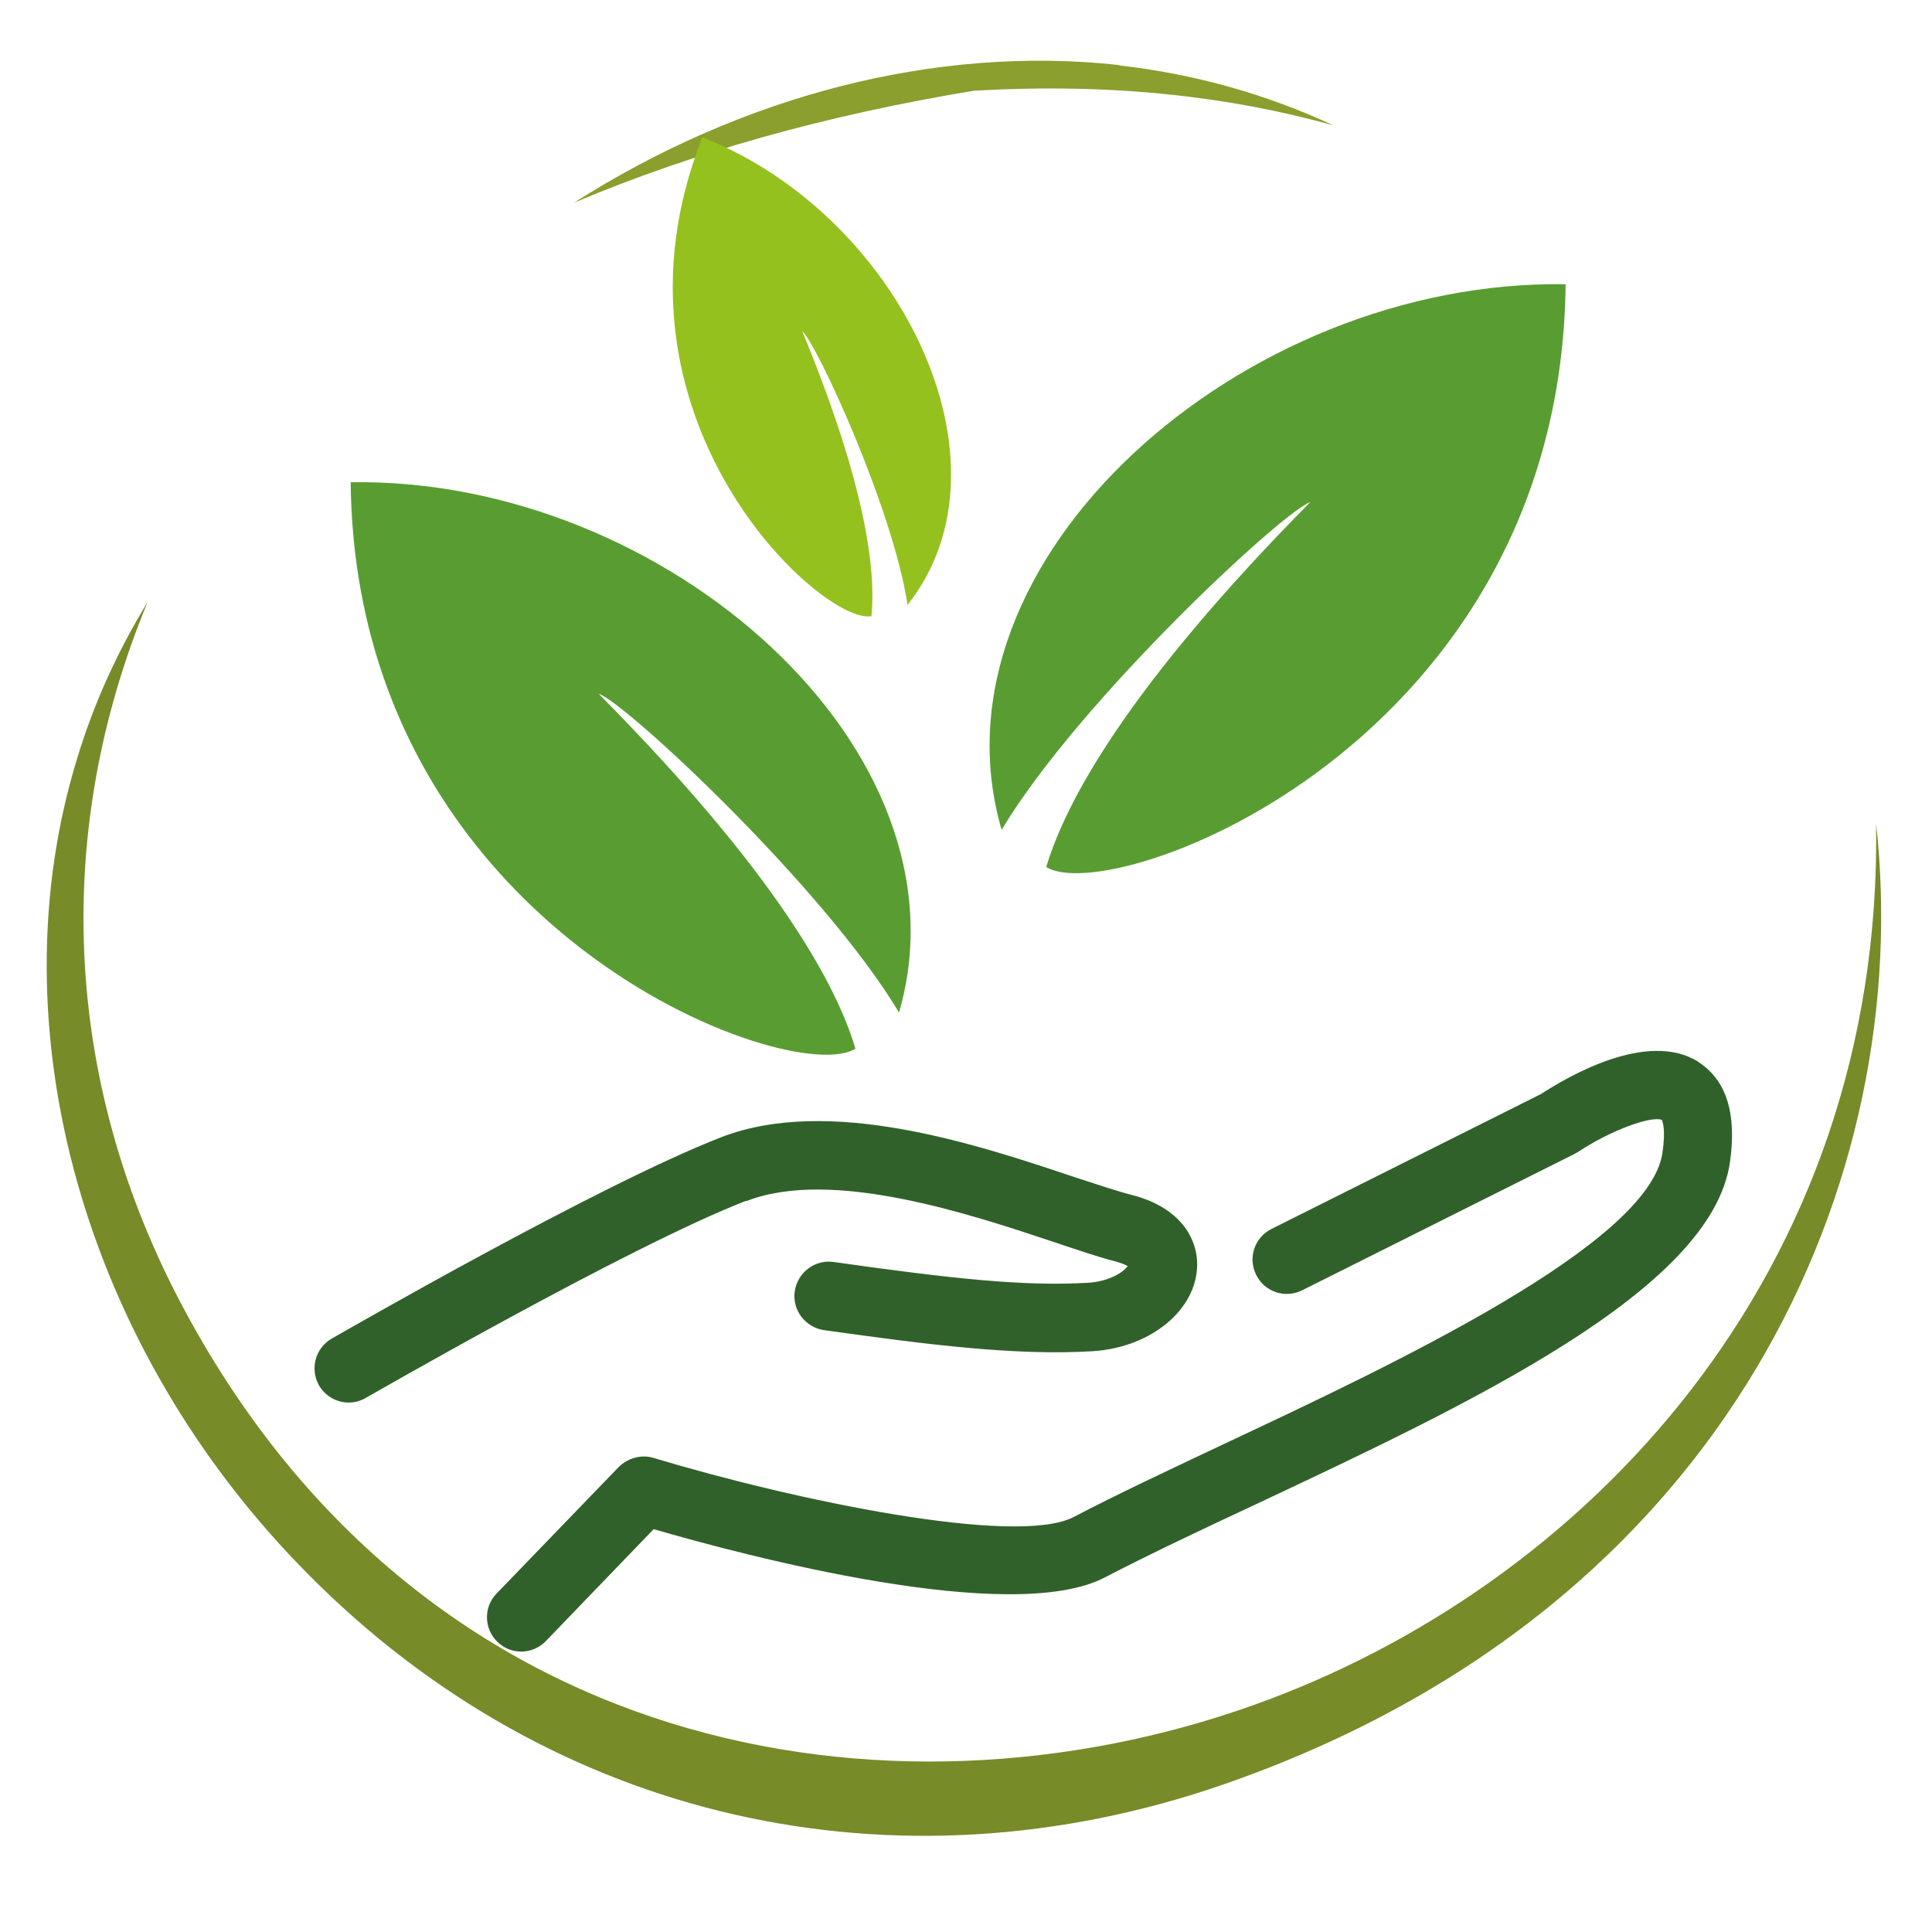 <?xml version="1.0" encoding="UTF-8"?>
<svg id="Ebene_1" data-name="Ebene 1" xmlns="http://www.w3.org/2000/svg" version="1.1" viewBox="0 0 566.9 566.9">
  <defs>
    <style>
      .cls-1 {
        fill: #778b29;
      }

      .cls-1, .cls-2, .cls-3, .cls-4, .cls-5 {
        stroke-width: 0px;
      }

      .cls-2 {
        fill: #95c11f;
      }

      .cls-3 {
        fill: #8a9f2d;
      }

      .cls-4 {
        fill: #31612a;
      }

      .cls-5 {
        fill: #599d32;
      }
    </style>
  </defs>
  <path class="cls-3" d="M328.4,19.2c22.1,2.5,43.1,8.4,62.9,17.6-30.4-8.5-65.2-12.5-104.8-10.2h-.3s-.3,0-.3,0c-43.7,7.2-83,18.3-117.5,32.9,48.8-31.1,105.7-46.4,160.1-40.4Z"/>
  <path class="cls-1" d="M22.8,222c4.9-16,11.8-31.1,20.5-45.3-27.7,66.8-24.9,139.1,9.1,204.4,70.3,134.9,208.9,157.1,315.2,119.3,97-34.5,184.9-126.1,182.9-258.7,11.4,103-41.8,229.8-191.2,281.8-96.7,33.6-197.2,10.7-268.7-61.4C24.7,395.9-1.9,301.6,22.8,222Z"/>
  <path class="cls-5" d="M384.5,147.3c-54,54.6-71.9,88.3-77.5,107.1,19.1,12.2,150.9-35.9,152.4-171-95-1.5-188.5,81-165.5,160.1,22.7-37.9,83.1-94,90.7-96.2ZM251,307.7c-5.4-18.3-22.8-51.1-75.3-104.1,7.4,2.2,66.1,56.7,88.1,93.5,22.3-76.9-68.6-157.1-160.9-155.6,1.4,131.4,129.6,178.1,148.1,166.2Z"/>
  <path class="cls-2" d="M255.7,180.8c1.3-12.7-1.2-37.4-20.3-83.6,4,3.2,26.6,51.9,30.9,80.3,33.3-42-2.7-114.7-60.2-137.2-32.4,81.7,35.1,143.2,49.6,140.5Z"/>
  <path class="cls-4" d="M219.1,352.4c25-9.7,65.7,3.9,90,12,7.2,2.4,13.3,4.5,18.1,5.7,1.8.5,3,1,3.7,1.4-1.2,1.7-5.2,4.5-11.7,4.9-18.9,1.1-39.9-1.2-74.6-6.1-5.5-.8-10.6,3.1-11.4,8.6-.8,5.5,3.1,10.6,8.6,11.4,30.7,4.3,55.9,7.5,78.5,6.2,16.4-.9,29.7-11.1,30.9-23.7.8-8.2-3.9-18.3-19.2-22.2-4-1-9.9-3-16.7-5.2-28.6-9.6-71.9-24-103.7-11.7-36.2,14.1-111.1,57.3-114.3,59.1-4.8,2.8-6.4,8.9-3.7,13.7,2.8,4.8,8.9,6.5,13.7,3.7h0c.8-.4,76.8-44.3,111.5-57.8ZM498.4,311.6c-15-9.5-38.5,4.4-46.2,9.4l-79.1,39.6h0c-5,2.5-7,8.5-4.5,13.5,2.5,5,8.5,7,13.5,4.5l79.7-39.9c.4-.2.7-.4,1.1-.6,9.9-6.6,21.7-10.7,24.7-9.5.3.6,1.2,3,.2,9.7-3.9,26.7-78.4,61.8-127.8,85-16.5,7.8-32.1,15.1-44.9,21.8-16.7,8.8-82.2-4.9-123.3-17.3-3.6-1.1-7.5,0-10.2,2.6l-35.9,37.2c-3.9,4-3.7,10.4.3,14.2,4,3.9,10.4,3.7,14.2-.3l31.6-32.8c26.6,7.7,105,28.6,132.5,14.1,12.5-6.5,27.9-13.8,44.2-21.4,62.7-29.5,133.7-62.8,139.1-100.3,2.1-14.4-1.1-24.3-9.3-29.5Z"/>
</svg>